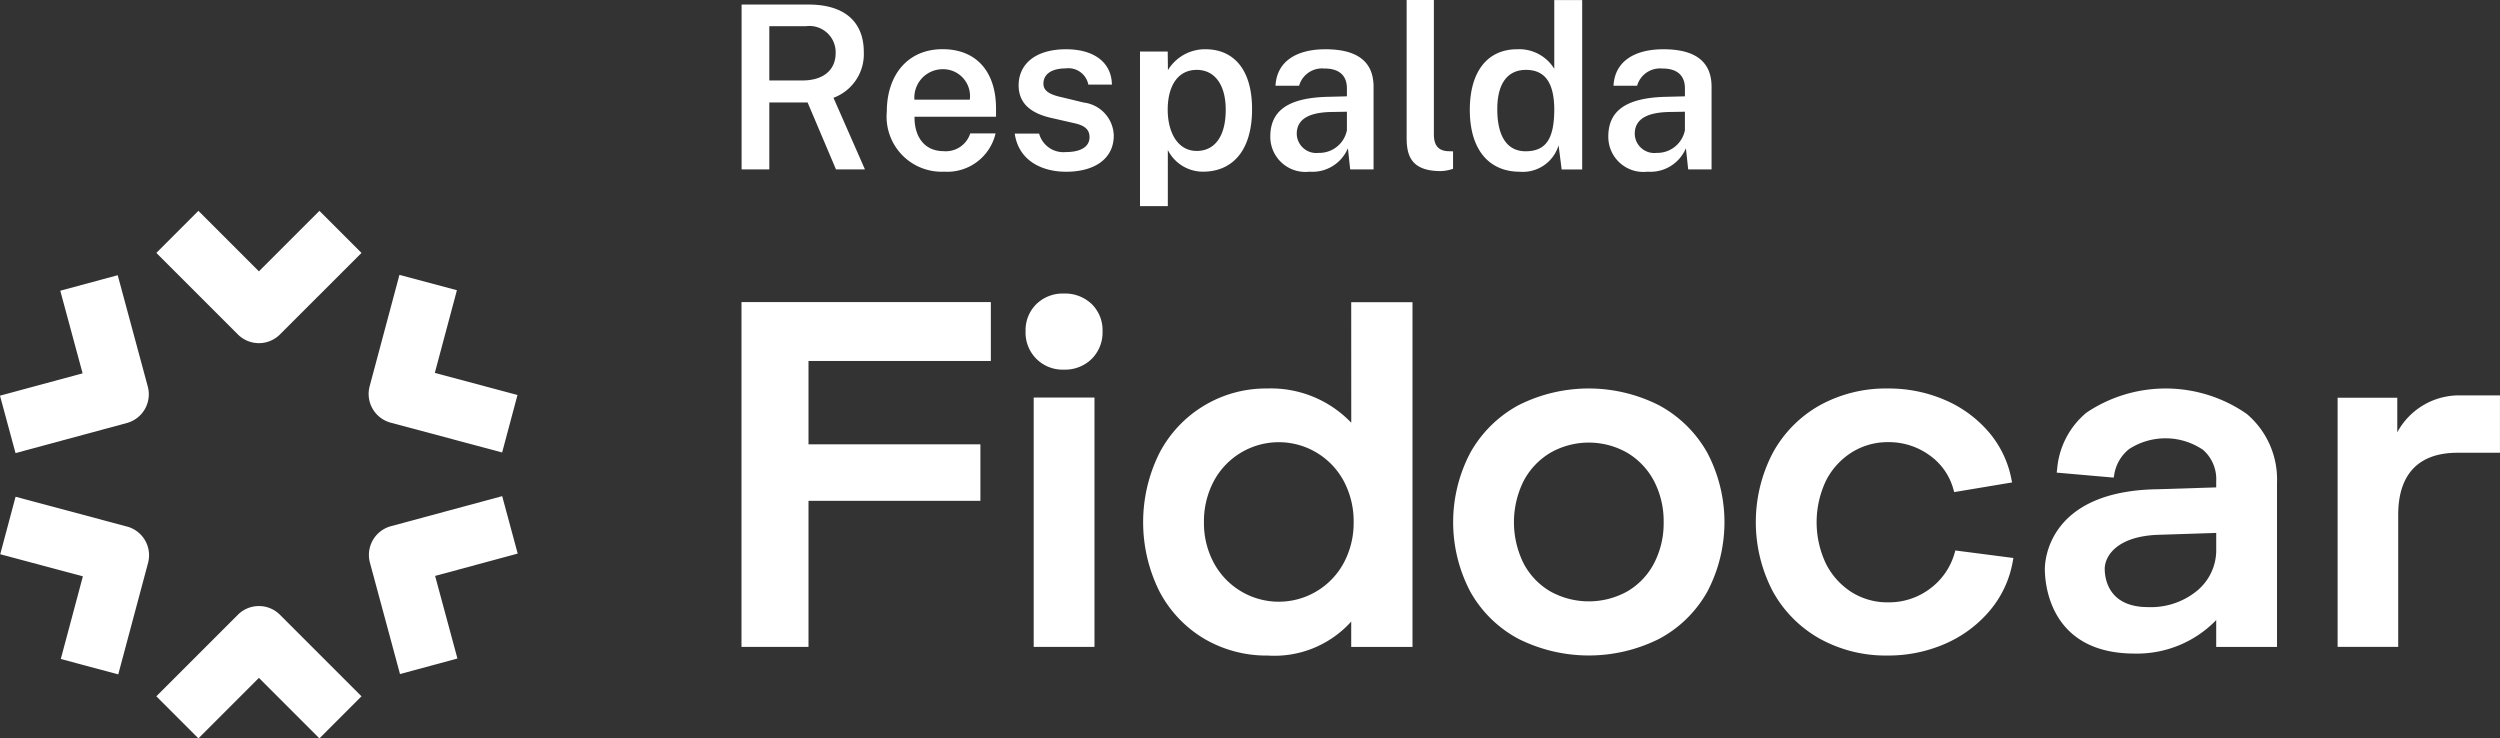 <svg xmlns="http://www.w3.org/2000/svg" width="179.1" height="52.898" viewBox="0 0 179.1 52.898"><rect x="0" y="0" width="179.1" height="52.898" fill="#333333" stroke="none"/><g transform="translate(-1568.58 -4258.216)"><path d="M1636.747,4310.689h4.8v-10.464h12.315v-4.047h-12.315v-5.972h13.063v-4.219h-17.863Z" transform="translate(-15.046 -6.13)" fill="#fff"/><rect width="4.355" height="17.863" transform="translate(1642.634 4286.696)" fill="#fff"/><path d="M1665.605,4285.2a2.711,2.711,0,0,0-1.967.754,2.618,2.618,0,0,0-.775,1.954,2.646,2.646,0,0,0,2.741,2.743,2.726,2.726,0,0,0,2-.773,2.681,2.681,0,0,0,.773-1.969,2.624,2.624,0,0,0-.775-1.954A2.76,2.76,0,0,0,1665.605,4285.2Z" transform="translate(-20.81 -5.955)" fill="#fff"/><path d="M1688.579,4294.631a7.957,7.957,0,0,0-6.012-2.454,8.605,8.605,0,0,0-7.74,4.644,11.11,11.11,0,0,0,0,9.874,8.566,8.566,0,0,0,3.2,3.4,8.817,8.817,0,0,0,4.571,1.215,7.405,7.405,0,0,0,5.978-2.435v1.819h4.39v-24.7h-4.39Zm-.518,4.216a6.137,6.137,0,0,1,.69,2.912,6.061,6.061,0,0,1-.69,2.876,5.285,5.285,0,0,1-9.33.032,6.016,6.016,0,0,1-.705-2.908,6.14,6.14,0,0,1,.689-2.912,5.26,5.26,0,0,1,1.913-2.043,5.28,5.28,0,0,1,7.433,2.043Z" transform="translate(-23.195 -6.13)" fill="#fff"/><path d="M1716.929,4295.139a11.15,11.15,0,0,0-10.1,0,8.712,8.712,0,0,0-3.43,3.394,10.69,10.69,0,0,0,0,9.953,8.571,8.571,0,0,0,3.448,3.379,11.251,11.251,0,0,0,10.082,0,8.566,8.566,0,0,0,3.448-3.378,10.69,10.69,0,0,0,0-9.953A8.678,8.678,0,0,0,1716.929,4295.139Zm.321,8.372a6.216,6.216,0,0,1-.689,2.945,5.011,5.011,0,0,1-1.908,2.006,5.679,5.679,0,0,1-5.531,0,5.02,5.02,0,0,1-1.908-2.006,6.641,6.641,0,0,1,0-5.891,5.141,5.141,0,0,1,1.911-2.024,5.561,5.561,0,0,1,5.526,0,5.134,5.134,0,0,1,1.911,2.024A6.22,6.22,0,0,1,1717.25,4303.511Z" transform="translate(-29.486 -7.883)" fill="#fff"/><path d="M1792.363,4294.567a5.032,5.032,0,0,0-4.609,2.643v-2.475h-4.274v17.848h4.341v-9.467c0-2.906,1.466-4.441,4.24-4.441h3.05v-4.107Z" transform="translate(-47.433 -8.023)" fill="#fff"/><path d="M1771.025,4295.749a10.171,10.171,0,0,0-11.479-.088,5.866,5.866,0,0,0-2.1,4.041l-.034.255,4.084.358.041-.22a2.92,2.92,0,0,1,1.071-1.83,4.789,4.789,0,0,1,5.292.063,2.786,2.786,0,0,1,.941,2.242v.446l-4.191.132c-7.858.111-8.085,5.14-8.085,5.713,0,.791.181,6.06,6.435,6.06a7.892,7.892,0,0,0,5.841-2.4v1.926h4.356v-11.77A6.14,6.14,0,0,0,1771.025,4295.749Zm-2.183,8.529v1.114a3.775,3.775,0,0,1-1.352,3.012,5.211,5.211,0,0,1-3.531,1.188c-2.881,0-3.105-2.1-3.105-2.743,0-.86.817-2.343,3.878-2.438Z" transform="translate(-41.492 -7.883)" fill="#fff"/><path d="M1744.232,4305.733a4.794,4.794,0,0,1-1.759,2.54,4.881,4.881,0,0,1-3,.977,4.815,4.815,0,0,1-2.621-.731,5.18,5.18,0,0,1-1.829-2.025,6.937,6.937,0,0,1,0-5.963,5.137,5.137,0,0,1,1.845-2.025,4.84,4.84,0,0,1,2.606-.732,4.965,4.965,0,0,1,3.017.978,4.4,4.4,0,0,1,1.655,2.389l.06.212,4.146-.693-.05-.249a7.322,7.322,0,0,0-1.509-3.227,8.568,8.568,0,0,0-3.168-2.394,10.129,10.129,0,0,0-4.186-.859,9.782,9.782,0,0,0-4.875,1.211,8.655,8.655,0,0,0-3.359,3.412,10.717,10.717,0,0,0,0,9.9,8.691,8.691,0,0,0,3.359,3.395,9.763,9.763,0,0,0,4.875,1.212,10.166,10.166,0,0,0,4.117-.841,8.733,8.733,0,0,0,3.2-2.375,7.443,7.443,0,0,0,1.644-3.518l.045-.254-4.157-.538Z" transform="translate(-35.627 -7.883)" fill="#fff"/><path d="M1590.3,4313.932a2.118,2.118,0,0,0-1.507.624l-5.841,5.841,3.013,3.015,4.335-4.335,4.334,4.335,3.014-3.015-5.842-5.841A2.12,2.12,0,0,0,1590.3,4313.932Z" transform="translate(-3.171 -12.298)" fill="#fff"/><path d="M1590.3,4281.933l-4.335-4.335-3.013,3.014,5.841,5.841a2.131,2.131,0,0,0,3.014,0l5.842-5.841-3.014-3.014Z" transform="translate(-3.171 -4.278)" fill="#fff"/><path d="M1604.053,4294.074l7.981,2.134,1.1-4.118-5.923-1.583,1.583-5.922-4.117-1.1-2.135,7.981A2.133,2.133,0,0,0,1604.053,4294.074Z" transform="translate(-7.481 -5.577)" fill="#fff"/><path d="M1577.681,4306.018l-7.981-2.135-1.1,4.118,5.922,1.584-1.583,5.922,4.117,1.1,2.134-7.981a2.13,2.13,0,0,0-1.508-2.609Z" transform="translate(-0.004 -10.08)" fill="#fff"/><path d="M1613.153,4307.942l-1.111-4.115-7.975,2.154a2.134,2.134,0,0,0-1.5,2.614l2.154,7.976,4.115-1.112-1.6-5.917Z" transform="translate(-7.485 -10.067)" fill="#fff"/><path d="M1569.692,4296.259l7.975-2.154a2.132,2.132,0,0,0,1.5-2.613l-2.154-7.976-4.115,1.112,1.6,5.918-5.919,1.6Z" transform="translate(0 -5.584)" fill="#fff"/><g transform="translate(1621.708 4258.216)"><path d="M1643.517,4270.444l-2.033-4.794h-2.744v4.794h-1.985v-11.81h4.794c2.7,0,3.96,1.348,3.96,3.389a3.335,3.335,0,0,1-2.172,3.291l2.254,5.129Zm-.024-8.347a1.882,1.882,0,0,0-2.14-1.911h-2.613v3.887h2.36C1642.6,4264.073,1643.493,4263.339,1643.493,4262.1Z" transform="translate(-1636.755 -4258.308)" fill="#fff"/><path d="M1654.173,4270.044a1.836,1.836,0,0,0,1.911-1.274h1.813a3.551,3.551,0,0,1-3.684,2.744,3.945,3.945,0,0,1-4.108-4.3c0-2.588,1.462-4.475,3.994-4.475,2.491,0,3.83,1.69,3.83,4.238v.6h-5.839C1652.074,4269.023,1652.809,4270.044,1654.173,4270.044Zm1.878-3.691a1.927,1.927,0,0,0-1.96-2.18,2.034,2.034,0,0,0-2.009,2.18Z" transform="translate(-1639.702 -4259.215)" fill="#fff"/><path d="M1661.864,4268.786h1.748a1.8,1.8,0,0,0,1.911,1.323c1.013,0,1.7-.343,1.7-1.07,0-.531-.327-.833-1.094-1l-1.609-.367c-1.437-.319-2.368-1-2.376-2.328-.009-1.5,1.16-2.6,3.4-2.6,1.961,0,3.25.906,3.283,2.532h-1.69a1.451,1.451,0,0,0-1.617-1.161c-.939,0-1.6.36-1.6,1.1,0,.514.449.784,1.371.979l1.52.368a2.446,2.446,0,0,1,2.148,2.368c0,1.634-1.34,2.589-3.422,2.589C1663.767,4271.514,1662.142,4270.7,1661.864,4268.786Z" transform="translate(-1642.297 -4259.215)" fill="#fff"/><path d="M1673.381,4262.906h1.985l.016,1.332a3.11,3.11,0,0,1,2.687-1.495c1.952,0,3.34,1.364,3.34,4.295,0,2.99-1.421,4.476-3.52,4.476a2.818,2.818,0,0,1-2.515-1.552v4.019h-1.993Zm6.141,4.165c0-1.763-.775-2.85-2.074-2.85-1.388,0-2.082,1.192-2.082,2.85,0,1.6.694,2.957,2.082,2.957C1678.64,4270.028,1679.522,4269.113,1679.522,4267.071Z" transform="translate(-1644.839 -4259.215)" fill="#fff"/><path d="M1685.36,4269c0-1.862,1.282-2.8,4.222-2.851l1.266-.033v-.572c0-.89-.522-1.429-1.625-1.42a1.706,1.706,0,0,0-1.8,1.233h-1.69c.09-1.74,1.495-2.613,3.577-2.613,2.41,0,3.447.988,3.447,2.687v5.921h-1.675l-.163-1.519a2.755,2.755,0,0,1-2.745,1.682A2.514,2.514,0,0,1,1685.36,4269Zm5.488-.45v-1.331l-1.037.017c-1.535.016-2.556.433-2.556,1.56a1.4,1.4,0,0,0,1.568,1.372A2.017,2.017,0,0,0,1690.848,4268.549Z" transform="translate(-1647.483 -4259.215)" fill="#fff"/><path d="M1697.894,4268.073v-9.857h1.951v9.628c0,.736.278,1.144.948,1.2l.425.016v1.249a2.928,2.928,0,0,1-.882.164C1698.146,4270.474,1697.894,4269.273,1697.894,4268.073Z" transform="translate(-1650.25 -4258.216)" fill="#fff"/><path d="M1703.7,4266.088c0-2.637,1.177-4.344,3.405-4.344a2.947,2.947,0,0,1,2.646,1.4v-4.924h2v12.136h-1.471l-.22-1.731a2.673,2.673,0,0,1-2.777,1.895C1705.055,4270.515,1703.7,4268.922,1703.7,4266.088Zm6.052-.049c-.016-1.837-.62-2.817-2.033-2.817-1.2,0-2.05.825-2.05,2.817s.735,3.014,2.025,3.014C1709.13,4269.053,1709.751,4268.2,1709.751,4266.039Z" transform="translate(-1651.531 -4258.216)" fill="#fff"/><path d="M1716.432,4269c0-1.862,1.283-2.8,4.223-2.851l1.266-.033v-.572c0-.89-.523-1.429-1.625-1.42a1.706,1.706,0,0,0-1.8,1.233h-1.691c.091-1.74,1.495-2.613,3.578-2.613,2.409,0,3.446.988,3.446,2.687v5.921h-1.674l-.164-1.519a2.754,2.754,0,0,1-2.744,1.682A2.514,2.514,0,0,1,1716.432,4269Zm5.488-.45v-1.331l-1.037.017c-1.535.016-2.556.433-2.556,1.56a1.4,1.4,0,0,0,1.568,1.372A2.018,2.018,0,0,0,1721.92,4268.549Z" transform="translate(-1654.341 -4259.215)" fill="#fff"/></g></g></svg>